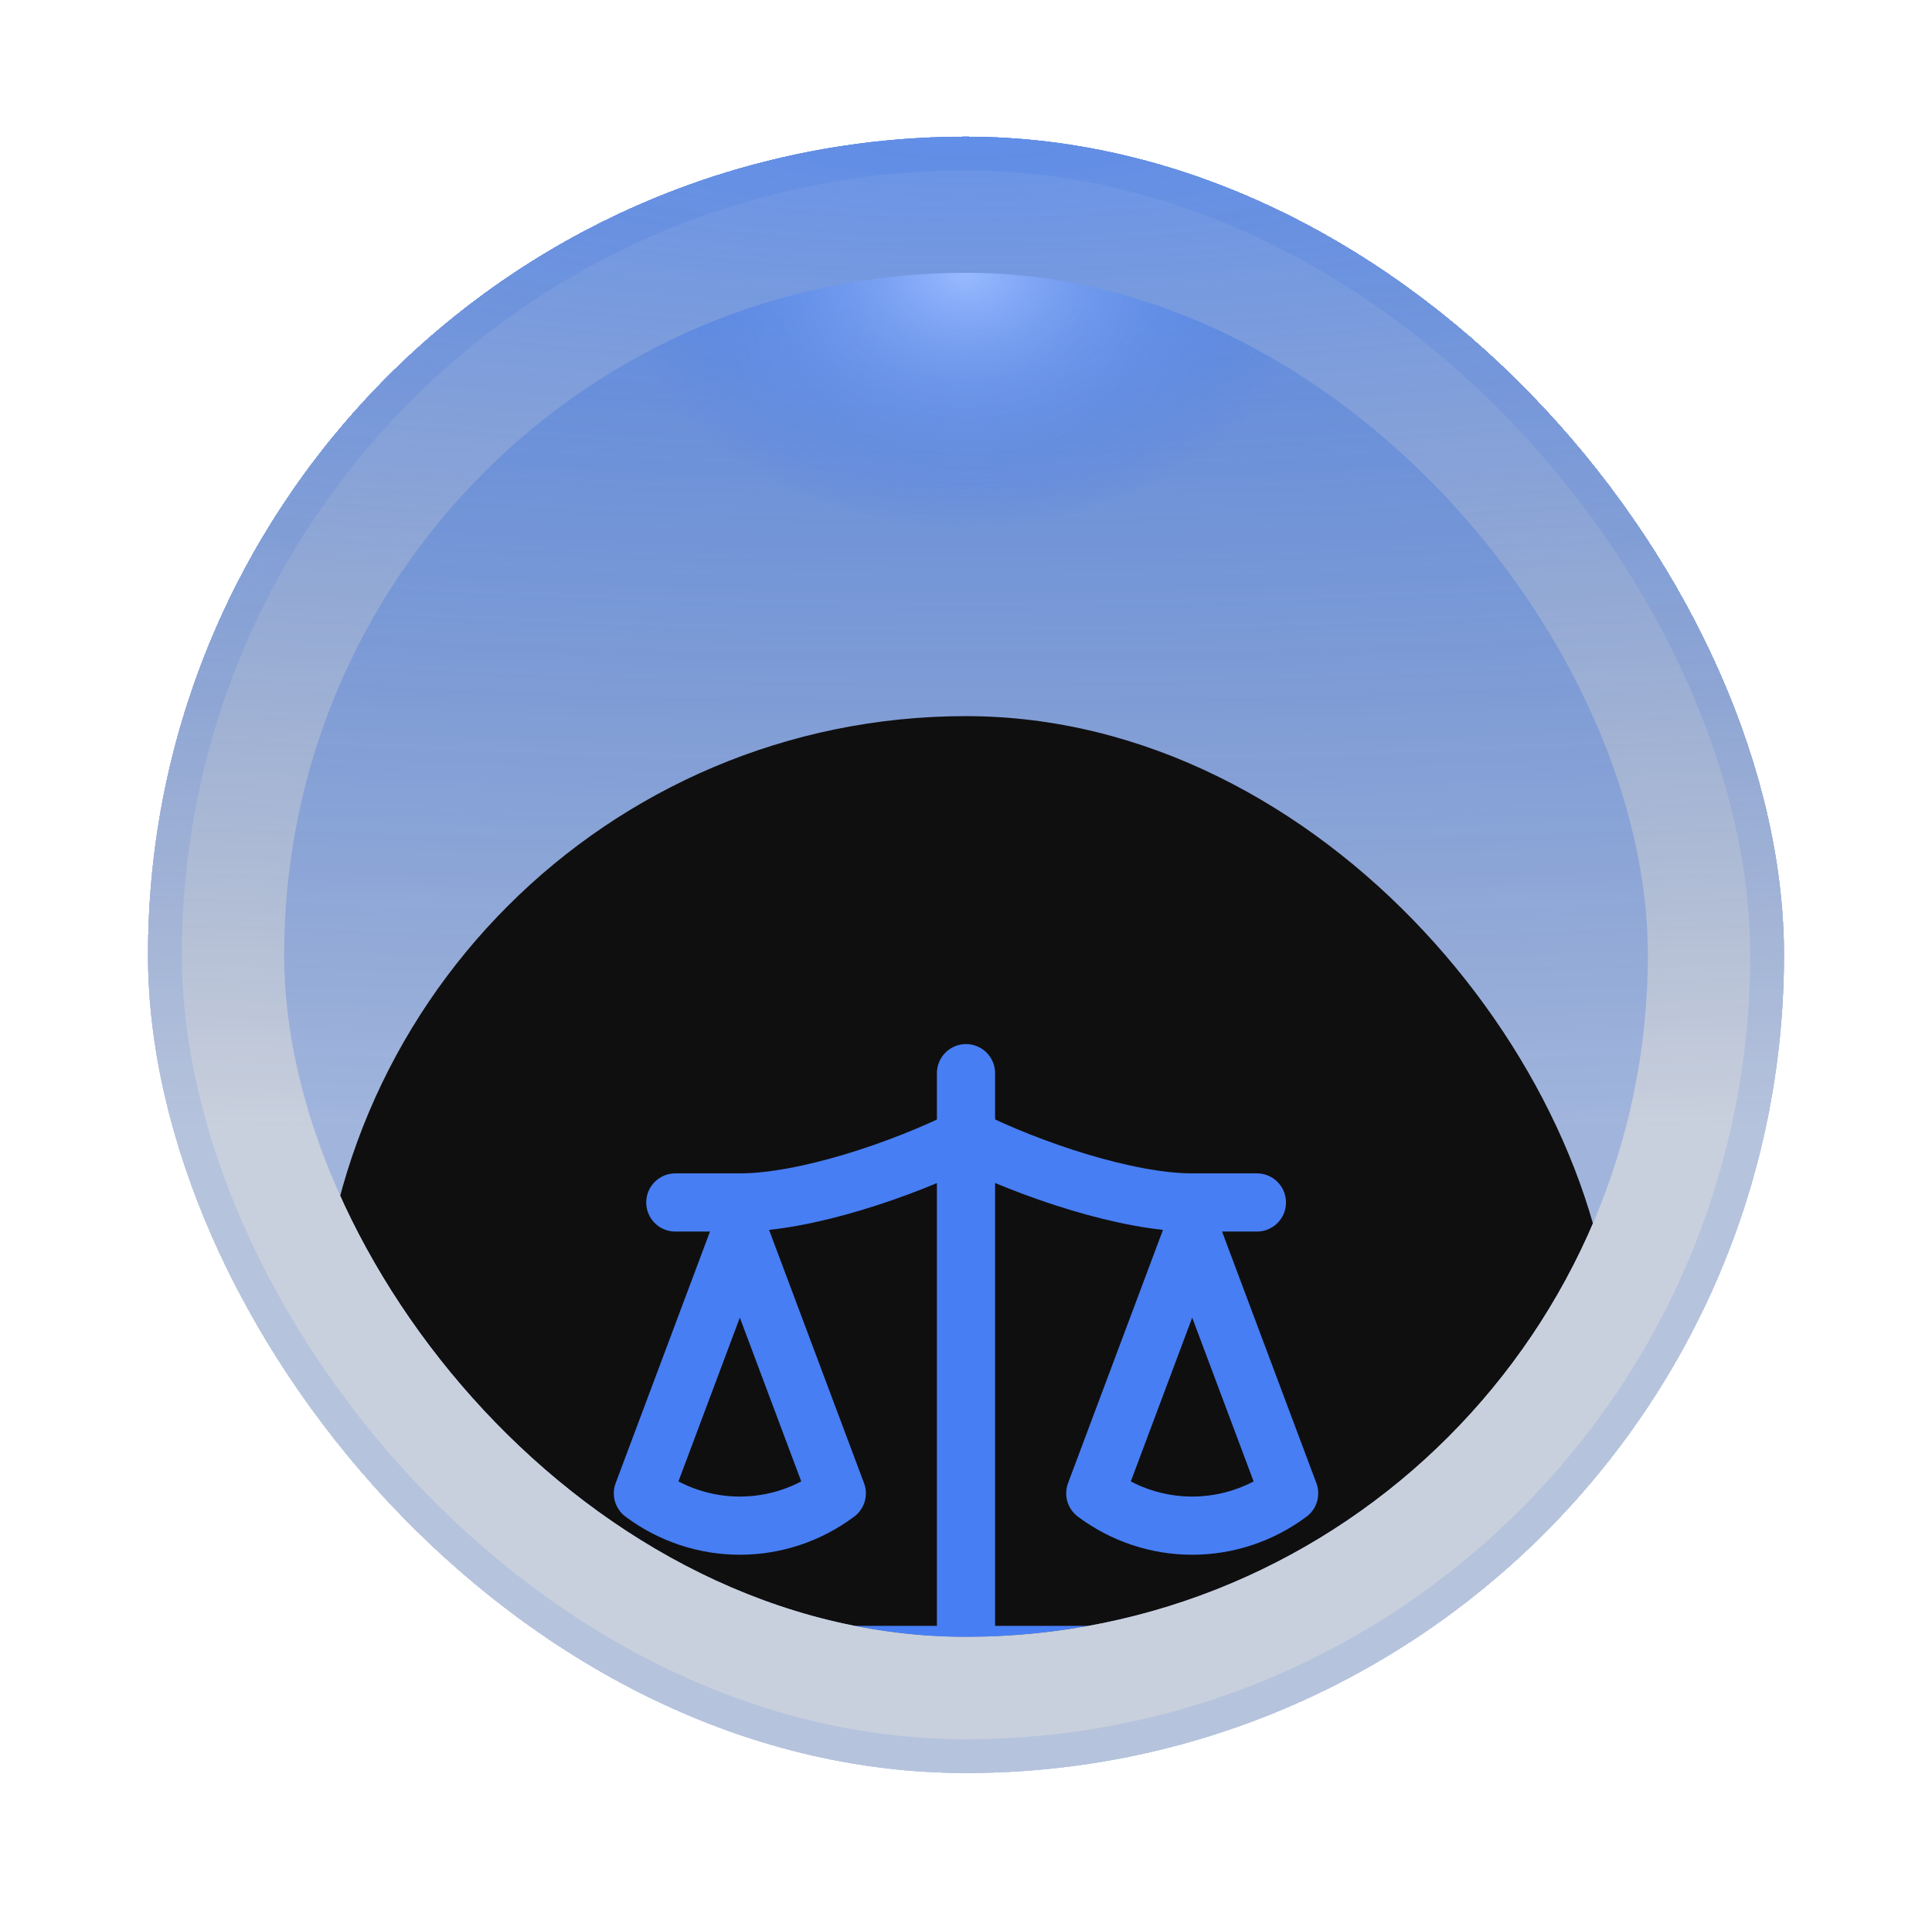 <svg width="85" height="84" viewBox="0 0 85 84" fill="none" xmlns="http://www.w3.org/2000/svg">
<g filter="url(#filter0_d_40000403_2517)">
<g clip-path="url(#clip0_40000403_2517)">
<rect x="6.5" width="72" height="72" rx="36" fill="url(#paint0_radial_40000403_2517)" shape-rendering="crispEdges"/>
<g clip-path="url(#clip1_40000403_2517)">
<rect x="12.5" y="6" width="60" height="60" rx="30" fill="url(#paint1_radial_40000403_2517)"/>
<g filter="url(#filter1_dd_40000403_2517)">
<rect x="13.996" y="7.5" width="57" height="57" rx="28.5" fill="#100F0F"/>
<path d="M48.188 41.686L52.452 30.313L56.717 41.686C55.48 42.61 53.987 43.108 52.452 43.108C50.917 43.108 49.424 42.61 48.188 41.686Z" stroke="#477EF4" stroke-width="2.559" stroke-linecap="round" stroke-linejoin="round"/>
<path d="M28.285 41.686L32.55 30.313L36.815 41.686C35.578 42.61 34.085 43.108 32.55 43.108C31.015 43.108 29.522 42.61 28.285 41.686Z" stroke="#477EF4" stroke-width="2.559" stroke-linecap="round" stroke-linejoin="round"/>
<path d="M35.393 48.794H49.608" stroke="#477EF4" stroke-width="2.559" stroke-linecap="round" stroke-linejoin="round"/>
<path d="M42.5 23.205V48.794" stroke="#477EF4" stroke-width="2.559" stroke-linecap="round" stroke-linejoin="round"/>
<path d="M29.711 28.892H32.554C35.397 28.892 39.662 27.471 42.505 26.049C45.348 27.471 49.613 28.892 52.456 28.892H55.299" stroke="#477EF4" stroke-width="2.559" stroke-linecap="round" stroke-linejoin="round"/>
</g>
</g>
<rect x="7.25" y="0.75" width="70.5" height="70.5" rx="35.25" stroke="#1F5FDE" stroke-opacity="0.11" stroke-width="1.5"/>
</g>
</g>
<defs>
<filter id="filter0_d_40000403_2517" x="0.5" y="0" width="84" height="84" filterUnits="userSpaceOnUse" color-interpolation-filters="sRGB">
<feFlood flood-opacity="0" result="BackgroundImageFix"/>
<feColorMatrix in="SourceAlpha" type="matrix" values="0 0 0 0 0 0 0 0 0 0 0 0 0 0 0 0 0 0 127 0" result="hardAlpha"/>
<feOffset dy="6"/>
<feGaussianBlur stdDeviation="3"/>
<feComposite in2="hardAlpha" operator="out"/>
<feColorMatrix type="matrix" values="0 0 0 0 0 0 0 0 0 0 0 0 0 0 0 0 0 0 0.5 0"/>
<feBlend mode="normal" in2="BackgroundImageFix" result="effect1_dropShadow_40000403_2517"/>
<feBlend mode="normal" in="SourceGraphic" in2="effect1_dropShadow_40000403_2517" result="shape"/>
</filter>
<filter id="filter1_dd_40000403_2517" x="-58.904" y="-53.4" width="202.8" height="202.8" filterUnits="userSpaceOnUse" color-interpolation-filters="sRGB">
<feFlood flood-opacity="0" result="BackgroundImageFix"/>
<feColorMatrix in="SourceAlpha" type="matrix" values="0 0 0 0 0 0 0 0 0 0 0 0 0 0 0 0 0 0 127 0" result="hardAlpha"/>
<feOffset dy="6"/>
<feGaussianBlur stdDeviation="3"/>
<feComposite in2="hardAlpha" operator="out"/>
<feColorMatrix type="matrix" values="0 0 0 0 0 0 0 0 0 0 0 0 0 0 0 0 0 0 0.5 0"/>
<feBlend mode="normal" in2="BackgroundImageFix" result="effect1_dropShadow_40000403_2517"/>
<feColorMatrix in="SourceAlpha" type="matrix" values="0 0 0 0 0 0 0 0 0 0 0 0 0 0 0 0 0 0 127 0" result="hardAlpha"/>
<feMorphology radius="3" operator="dilate" in="SourceAlpha" result="effect2_dropShadow_40000403_2517"/>
<feOffset dy="12"/>
<feGaussianBlur stdDeviation="34.95"/>
<feComposite in2="hardAlpha" operator="out"/>
<feColorMatrix type="matrix" values="0 0 0 0 0.125 0 0 0 0 0.122 0 0 0 0 0.122 0 0 0 1 0"/>
<feBlend mode="normal" in2="effect1_dropShadow_40000403_2517" result="effect2_dropShadow_40000403_2517"/>
<feBlend mode="normal" in="SourceGraphic" in2="effect2_dropShadow_40000403_2517" result="shape"/>
</filter>
<radialGradient id="paint0_radial_40000403_2517" cx="0" cy="0" r="1" gradientUnits="userSpaceOnUse" gradientTransform="translate(42.5) scale(207.117 44.308)">
<stop stop-color="#1F5FDE" stop-opacity="0.67"/>
<stop offset="1" stop-color="#00205E" stop-opacity="0.21"/>
</radialGradient>
<radialGradient id="paint1_radial_40000403_2517" cx="0" cy="0" r="1" gradientUnits="userSpaceOnUse" gradientTransform="translate(42.5 6) scale(15 11.322)">
<stop stop-color="#99BAFF"/>
<stop offset="1" stop-color="#1F5FDE" stop-opacity="0.23"/>
</radialGradient>
<clipPath id="clip0_40000403_2517">
<rect x="6.5" width="72" height="72" rx="36" fill="white"/>
</clipPath>
<clipPath id="clip1_40000403_2517">
<rect x="12.5" y="6" width="60" height="60" rx="30" fill="white"/>
</clipPath>
</defs>
</svg>
